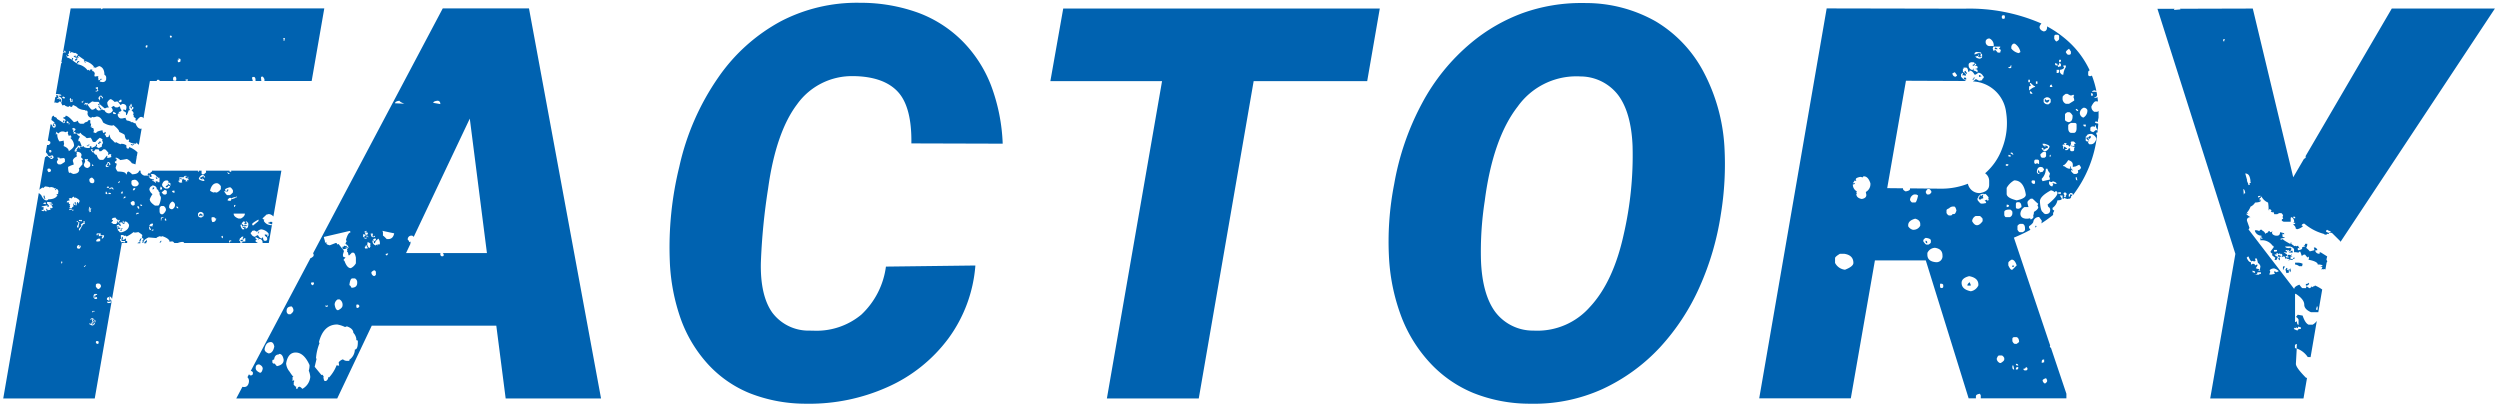 <svg xmlns="http://www.w3.org/2000/svg" width="455.798" height="74.109" viewBox="0 0 455.798 74.109"><path id="前面オブジェクトで型抜き" d="M279.345 73.61c-.245 0-.494 0-.739-.007a27.743 27.743 0 01-9.985-1.953 22.4 22.4 0 01-7.788-5.371 26.036 26.036 0 01-5.238-8.276 35.929 35.929 0 01-2.332-10.669 54.4 54.4 0 01.928-13.794 48.7 48.7 0 015.029-14.624 36.987 36.987 0 019.033-11.133 31.747 31.747 0 019.435-5.426A31.631 31.631 0 01288.406.549c.246 0 .5 0 .746.008a25.817 25.817 0 0112.72 3.344 23.441 23.441 0 018.716 9.2 33.215 33.215 0 013.809 13.672 56.311 56.311 0 01-.66 12.329 51 51 0 01-3.857 13.183 40.483 40.483 0 01-7.251 11.06 33.514 33.514 0 01-10.473 7.592 30.123 30.123 0 01-12.811 2.673zm8.071-59.694a13.13 13.13 0 00-10.714 5.513c-3.013 3.871-5.034 9.662-6.006 17.212a60.3 60.3 0 00-.684 10.889c.162 4.115 1.049 7.273 2.637 9.387a8.61 8.61 0 006.934 3.357c.238.012.478.018.712.018a12.739 12.739 0 009.542-4.29c2.852-3.03 4.938-7.5 6.2-13.281a64.089 64.089 0 001.612-16.089c-.162-4.05-1.041-7.171-2.612-9.277a8.7 8.7 0 00-6.861-3.418 12.942 12.942 0 00-.757-.021zM147.351 73.61c-.239 0-.482 0-.72-.007a27.821 27.821 0 01-9.949-1.916 21.128 21.128 0 01-7.581-5.261 24.567 24.567 0 01-4.944-8.167 35.643 35.643 0 01-2.038-10.632 61.547 61.547 0 011.733-17.236 45.781 45.781 0 017.08-16.236 32.667 32.667 0 0111.572-10.351 30.048 30.048 0 0113.935-3.3c.215 0 .43 0 .641.006a30.761 30.761 0 0110.406 1.844 22.388 22.388 0 017.977 5.14 23.522 23.522 0 015.218 8.069 33.607 33.607 0 012.13 10.632l-16.65-.049c.065-4.309-.724-7.431-2.344-9.278s-4.217-2.848-7.716-2.978c-.18-.006-.361-.009-.538-.009a12.272 12.272 0 00-10.234 5.129c-2.575 3.4-4.356 8.58-5.292 15.387a113.4 113.4 0 00-1.318 13.526c-.081 3.985.625 7.045 2.1 9.094a8.245 8.245 0 006.787 3.259c.234.008.465.012.689.012a12.781 12.781 0 008.735-2.917 14.6 14.6 0 004.493-8.765l16.308-.2a25.744 25.744 0 01-4.907 13.281 27.876 27.876 0 01-11.23 8.935 34.768 34.768 0 01-14.343 2.987zm212.9-.982h-1.33l-7.812-25.147h-9.277l-4.395 25.147h-16.7l12.3-71.094 25.1.049a32.786 32.786 0 0114.055 2.706 1.547 1.547 0 00-.344.593c0 .393.242.668.739.839.4 0 .622-.255.638-.738a.955.955 0 00-.016-.178 19.734 19.734 0 013.507 2.411 16.6 16.6 0 014.269 5.6c-.184.105-.27.21-.27.331v.454c0 .187.116.285.337.285h.151l.187-.117a17.418 17.418 0 01.814 2.785.964.964 0 01-.363-.1c-.31.109-.437.192-.437.285h.837c.039.2.074.4.1.58a.474.474 0 01-.5.412v.1h.353l.207-.146c.042.293.076.578.1.848a.621.621 0 00-.126-.064h-.336c-.233.1-.468.4-.739.94a1.033 1.033 0 00.537.975h.537a.72.72 0 00.23-.176c.01.425.009.853 0 1.271-.042.17-.085.366-.126.584v.176a1.559 1.559 0 01-.386-.141l-.151.3a1.166 1.166 0 01.454.151l.084-.138v.087c.025.034.049.067.071.1-.038.539-.088 1.07-.149 1.58h-.208a.726.726 0 00.144.5 22.052 22.052 0 01-4.231 10.682l-.2.25v-.16a.24.24 0 00-.2-.252h-.285v.054c-.165.113-.252.21-.252.283v.3h.235v-.386h.3c0 .141.038.231.115.267l-.014.018h-.2v.245l-.2.242h-.182a.279.279 0 00-.192.067.88.88 0 00-.161-.015h-.085v-.051a1.168 1.168 0 01-.454-.151.134.134 0 01-.151.151h-.133v-.588h-.5l.353.588c0 .2-.266.3-.79.3a2.11 2.11 0 01-.89 1.377v.151a.263.263 0 00.3.286l-.041.211a.721.721 0 00-.161.478.8.8 0 00.014.154 26.078 26.078 0 01-2.163 1.555 1.44 1.44 0 00.083-.517l-.486-.655a1.022 1.022 0 00-1.042.789c0 .244-.273.552-.789.89v.3l.254.357c-.952.513-1.967.993-3.017 1.43l6.614 19.667a.239.239 0 00-.054.144.254.254 0 00.193.267l2.819 8.382v.831h-15.615a.671.671 0 00.006-.091v-.437l-.151-.3c-.49.068-.739.22-.739.454v.286a.67.67 0 00.006.091zm12.793-3.67a1.226 1.226 0 00-.638.336.706.706 0 00.437.638c.249-.17.386-.326.386-.437v-.2zm-3.7-2.033h0c0 .2-.147.3-.436.3a.317.317 0 00.077.23.282.282 0 00.208.073h.151a.268.268 0 00.3-.3c0-.167-.1-.268-.3-.3zm-1.528 0c-.154 0-.252.1-.285.3v.151h.151c.187 0 .285-.1.285-.3v-.151zm-.924-.285v.285c0 .3.116.454.337.454l-.151-.739zm.639-.3c0 .2.1.3.285.3h.151a.3.3 0 00-.285-.3zm-3.057-1.528c-.162 0-.3.186-.437.6a.93.93 0 00.589.773h.151c.417-.251.638-.471.638-.638v-.285c-.165-.3-.333-.454-.487-.454zm8.078.739c-.167 0-.268.1-.3.3v.336a1.412 1.412 0 01.437-.134v-.5zm-5.323-4.082a.32.32 0 00-.337.3v.437c.143.318.312.487.488.487h.3l.437-.336c0-.481-.151-.789-.437-.89zm-8.214-11.12h0c-.927.237-1.378.638-1.378 1.227 0 .792.549 1.292 1.679 1.528a1.844 1.844 0 001.378-1.075v-.151c0-.812-.565-1.326-1.679-1.529zm-5.308 1.379v.487c0 .206.091.3.286.3a.268.268 0 00.3-.3v-.185c0-.167-.1-.269-.3-.3zm13.034-4.384h0c-.384.224-.588.427-.588.588v.454c.25.516.453.789.588.789h.151l.79-.789c-.2-.622-.468-.973-.79-1.041zm-31.285-1.074c-.591.355-.89.62-.89.79v.873a2.3 2.3 0 001.814 1.243c1.028-.4 1.528-.811 1.528-1.243 0-.936-.559-1.5-1.662-1.663zm17.317-1.091a1.578 1.578 0 00-1.377.941v.3c0 .826.5 1.277 1.528 1.378a1.094 1.094 0 001.226-1.243c0-.781-.463-1.244-1.377-1.377zm-1.679-1.814c-.286.169-.437.337-.437.487v.151c.267.4.453.588.588.588h.353c.285-.151.437-.3.437-.436v-.3c0-.252-.325-.42-.94-.487zm17.182-2.553c-.3.149-.453.3-.453.437v.638c.166.3.318.454.453.454h.488c.29-.16.437-.313.437-.454v-.2c0-.5-.139-.774-.436-.873h-.488zm-19.1-.941c-.859.237-1.277.627-1.277 1.194v.185a1.42 1.42 0 00.823.638 1.385 1.385 0 001.377-.739v-.285c.004-.494-.307-.832-.92-.994zm11.018-.487h0a1.136 1.136 0 00-.638.94c.274.5.565.74.89.74s.675-.256 1.024-.74v-.454c-.251-.318-.437-.487-.537-.487zm9.927.405h0l.117.232c.323-.135.487-.288.487-.454v-.134a.277.277 0 00-.034-.139 1.587 1.587 0 00.135-.66c.539-.322.789-.6.789-.882l-.15-.3.15-.285a6.992 6.992 0 01-.662-.59l-.006-.005-.374-.346h-.336c-.384.268-.588.489-.588.639v.151a5.342 5.342 0 00.194.744c-.033 0-.068-.005-.11-.005h-.639a1.529 1.529 0 00-.739 1.192c0 .546.333.857.991.923h.2a1.772 1.772 0 00.571-.082zm-3.78-1.58c-.531 0-.824.123-.923.386v.638c.107.25.19.353.286.353h.738a.741.741 0 00.453-.739v-.252c-.16-.256-.312-.386-.453-.386zm-10.279-.555h0a1.01 1.01 0 00-.711.327c-.313.12-.465.238-.465.362v.5c.177.3.327.436.487.436h.3c.123 0 .23-.085.319-.252h.268c.166 0 .3-.2.437-.638-.1-.483-.251-.739-.437-.739h-.2zm17.871-2.956c-1.357.729-2.016 1.394-2.016 2.032.077 1.2.265 1.854.559 1.952a.629.629 0 00.466.349c.557 0 .84-.243.84-.722v-.2c-.1-.234-.2-.353-.3-.353h-.05v-.152l-.134-.284c1.2-.987 1.813-1.7 1.813-2.117a.324.324 0 00-.3-.353l-.285.2c0-.133-.2-.251-.588-.353zm-6.114 2.167c-.154 0-.252.1-.285.3v.587c0 .2.1.3.285.3h.3l.436-.3c0-.5-.143-.791-.436-.889zm-1.966.454v.436h.151l.3-.151c0-.162-.093-.25-.3-.284zm-5.307-1.226v.386c.322.423.537.638.638.638h.387l.537-.1v-.1c-.082-.216-.183-.335-.285-.335h-.05l.537-.2v.2c.168 0 .252-.068.252-.2v-.112l-.1-.185h.005a.087.087 0 00.1-.1c-.307-.4-.545-.639-.637-.639l-.253.1v-.1a.992.992 0 00-1.041.639v.1c.2 0 .3-.154.3-.454h.252l.184.1v-.2h.2v.1l-.1.2c.067 0 .1.052.1.152v.2h-.008c-.262 0-.379.057-.379.184h-.353a.3.3 0 00-.07-.214.293.293 0 00-.212-.065zm-11.572-.639a1.1 1.1 0 00-.739 1.025c.158.285.3.436.4.436h.538c.164 0 .33-.394.536-1.276l-.335-.185zm18.257-2.569a3.531 3.531 0 00-1.378 1.377v1.075c0 .5.6.889 1.832 1.192 1.118-.237 1.662-.578 1.662-1.041-.252-1.727-.964-2.6-2.116-2.6zm-28.788 2.469h0c0 .488.342.808.99.924.549-.083.84-.339.84-.739l-.1-.538a1.612 1.612 0 00.841-1.377v-.2c-.271-.847-.672-1.276-1.192-1.276-.1 0-.169.068-.2.2a3.531 3.531 0 00-.437-.1c-.549.1-.839.251-.839.437v.1l.1.2h-.1l-.185-.1-.353.537h.1l.252-.085v.085c0 .136-.115.2-.353.2a1.415 1.415 0 00.74 1.276l-.1.2.1.252zm37.891.285v.3h.3v-.3h-.077c.143-.006.212-.066.212-.185v-.1c0-.139-.075-.219-.235-.252h-.1c-.134 0-.2.085-.2.252.1.182.2.278.292.285zm-24.841-1.175c-.131.033-.267.214-.4.537.1.3.2.454.3.454h.336c.267-.166.4-.319.4-.454v-.1c-.172-.294-.3-.436-.4-.436zm23.766.588v.285h.488v-.285zm-16.474-1.551h0a2.156 2.156 0 002.2 1.7c1.13-.2 1.679-.7 1.679-1.529v-.637a1.7 1.7 0 00-.742-1.441 10.869 10.869 0 003.1-4.514 12.659 12.659 0 00.733-6.584 6.405 6.405 0 00-6.064-5.654 2.48 2.48 0 00.5-.4h.1l.537.286.537-.1c.069-.256.171-.386.3-.386v-.354h-.1a1.1 1.1 0 00-.841-.637l-.537.353h-.2c-.245-.491-.556-.74-.923-.74v.2h-.252a.942.942 0 00-.167-.651.3.3 0 00-.219-.087h-.453l.1.184h-.2v.554c.357.277.553.468.553.538v.185a1.013 1.013 0 01-.453-.084l-.185.084a1.1 1.1 0 01.084-.337v-.2c-.225.138-.336.253-.336.353v.386a3.585 3.585 0 00.937.779l-10.982-.047-3.418 19.58 2.882.029v.133c.031.158.182.293.487.436.546-.1.79-.237.79-.436v-.121l5.607.056a13.181 13.181 0 004.942-.9zm14.795-.464v.487c.159.285.327.437.487.437h.151a1.208 1.208 0 01.151-.437.134.134 0 01-.151-.151 1.164 1.164 0 01.454.151h.285c0-.2-.228-.351-.739-.487a.134.134 0 01-.151.151h-.134zm-2.755-.151h-.2a.222.222 0 00-.235.2v.151c.119.186.235.285.336.285h.1c.132 0 .2-.064.2-.185v-.251c.004-.106-.063-.174-.197-.207zm2.167-2.117a2.59 2.59 0 01-.74 1.814v.151l.151.3 1.328-.3a1.139 1.139 0 00-.151-.588 1.283 1.283 0 00.151-.589 1.555 1.555 0 01-.437-.789zm5.458 1.528v.151c0 .29.1.437.3.437l-.151-.589zm-.84-1.327h0v.252c.273.324.454.488.538.488h.4c.226-.1.336-.2.336-.3a1.111 1.111 0 00-.052-.371.664.664 0 00.556-.419v-.151l-.3-.436a6.13 6.13 0 00-.626.3h-.012l-.538.1v-.4c0-.422-.283-.7-.84-.84-.372.616-.7.941-.941.941a.178.178 0 00.048.128.354.354 0 00.254.073 1.587 1.587 0 00.84.436l.235-.1a.106.106 0 00-.025-.075.1.1 0 00-.075-.025v-.235h.1c.1.424.237.638.4.638v.1h-.1l-.2-.1zm-5.509-.537c-.49 0-.739.328-.739.975.1.2.2.3.3.3.128 0 .184-.062.184-.2h-.285v-.437h.1a.157.157 0 01.1.033v.1h.061a.734.734 0 01.022.2h.011a1.113 1.113 0 00.48-.079l.062.029.286-.437c-.148-.3-.3-.454-.437-.454h-.086zm-6.4-.5v.3h.252a.179.179 0 00.2-.2v-.1zm5.761-.236h0c0 .12.052.184.15.184h.152v-.488c0-.167-.1-.268-.3-.3h-.286c-.167 0-.268.1-.3.3v.152c0 .22.1.336.3.336l.285-.184zm1.041-2.014l-.5.436c0 .361.1.57.3.638h.437c.2-.1.3-.215.3-.336v-.5a.232.232 0 00-.2-.235zm1.377.537c-.1 0-.169.068-.2.2v.134h.2v-.336zm-7.643 0c0 .064-.03.1-.083.1a.263.263 0 00.057.19.171.171 0 00.126.045h.252v-.235a.828.828 0 01-.346-.11zm.353-.4h0v.2a.666.666 0 01.387.2h.1c-.107-.286-.19-.4-.286-.4zm10.582-.773h.252v.223c0 .2.1.3.285.3h.151a.268.268 0 00.3-.3v-.286a.168.168 0 00.085-.15v-.1l-.177.033a.447.447 0 00-.21-.084h-.182a1.787 1.787 0 00-.07-.153.775.775 0 01.3.1.746.746 0 00.336-.1l-.1-.234v-.1a.09.09 0 01.1.1l.2-.1c-.166-.263-.317-.4-.437-.4h-.3l-.2.1a.1.1 0 00.025.075.1.1 0 00.075.025c-.066.484-.182.739-.336.739a.225.225 0 00-.066-.162.837.837 0 00-.572-.14l.134-.235v-.1h-.437v.1l.1.235h-.1l-.2-.133a.124.124 0 01-.135.133l.236.3h-.1v.437h.1a.984.984 0 01.1-.437c.317.127.5.279.537.437h-.336v.2h.336c.2-.1.3-.215.3-.336zm-4.77-.1l-.2.1c.245.322.43.537.537.537h.2a1.4 1.4 0 00.739-.84c0-.2-.29-.361-.94-.537h-.336v.1c.123.2.227.334.335.335v.1h.2v-.1h-.2v-.1c.43 0 .638.1.638.3v.1a1.487 1.487 0 00-.789.437.6.6 0 00-.087-.4.131.131 0 00-.091-.046zm7.861-1.931v.554c0 .154.192.235.554.235l-.151.2.252.3h.285c.455 0 .788-.317.991-.941 0-.329-.251-.628-.789-.941h-.3a.865.865 0 00-.436.1h-.1v.073a.659.659 0 00-.177.263h-.108v.174zm-2.7-2.6c-.319.167-.488.318-.488.437v.5c0 .488.169.79.488.874h.6c.29-.069.437-.363.437-.874v-.638c0-.167-.1-.269-.3-.3h-.739zm3.847.639c-.2.1-.3.2-.3.3v.437c0 .1.181.2.537.3l.5-.411a.341.341 0 00.255.108v-.151a1.254 1.254 0 01-.3-.789h-.151v.317a.366.366 0 00-.2-.114zm-1.579-.337c0 .223.1.336.3.336h.151v-.336zm-2.905-2.267c-.307.179-.437.31-.437.436v.941c0 .161.181.3.588.437.524 0 .79-.345.79-1.025v-.2c-.268-.4-.47-.588-.638-.588zm2.905-.789h0a1.136 1.136 0 00-.638.94.885.885 0 00.638.84 1.436 1.436 0 00.74-1.193v-.184a.7.7 0 00-.739-.421zm-1.376.2v.1c.1.189.221.285.352.285h.084v-.1c-.116-.184-.236-.285-.336-.285zm-5.409-2.116c-.322.178-.454.29-.454.386v.453a.8.8 0 00.789.437h.1c.286-.215.4-.341.4-.437v-.453a.712.712 0 00-.739-.386zm3.594-.639c-.378.237-.587.445-.587.588v.184a.987.987 0 00.587 1.041h.589l.941-.588a1.335 1.335 0 00-.151-.638l.151-.3a.134.134 0 01-.151-.151l-.3.151h-.285l-.5-.285zm4.569-.1h0l.1.487c.165 0 .252-.065.252-.185v-.1c0-.136-.082-.2-.252-.2zm-11.12-.354v.151a.268.268 0 00.3.3h.184c-.144-.31-.312-.467-.483-.467zm0-1.528a1.165 1.165 0 00.151.454c0 .1-.1.151-.3.151v.772c.529-.442.867-.638 1.092-.638v-.134c-.138 0-.411-.209-.789-.6zm3.981.3a.319.319 0 00-.336.3v.134h.487a1.034 1.034 0 01-.151-.437zm-2.889-.587v.436h.286v-.436zm-1.377-.3v.454h.285v-.454zm-13.4-1.376h0l-.436.2a.632.632 0 00.538.638c.194-.1.3-.2.3-.285l-.4-.554zm19.786-1.227h0v.151l.151.285a1.153 1.153 0 01-.788.353v.436c.166.3.336.454.5.454h.133a2.817 2.817 0 01.454-1.377v-.3zm-1.226.789h0v.588h.151a.268.268 0 00.3-.3v-.285zm-15.15-.2h.1v.1l-.1.251a.96.96 0 01.638.286h.1v-.286c0-.167-.119-.251-.353-.251v-.1h.006c.227 0 .346-.063.346-.183v-.1c0-.167-.153-.252-.454-.252v-.1h.2v-.1c0-.119-.072-.185-.2-.185h-.1a.088.088 0 00.02.062.109.109 0 00.081.021c-.108.215-.191.3-.285.3h-.151v-.2c.237 0 .336-.1.336-.336l-.184-.1h-.252a.625.625 0 00-.638.336v.2a.86.86 0 00.537.84h.353v-.2zm6.785-.638h0c0 .234-.146.353-.436.353a.194.194 0 00.045.14.186.186 0 00.138.045h.1c.177 0 .252-.055.252-.185v-.369zm8.079-.386v.134c0 .206.091.3.285.3h.151l.151.3a1.077 1.077 0 01.488-.151v-.3c0-.16-.107-.25-.337-.285 0 .289-.1.436-.3.436v-.3a1.207 1.207 0 01-.441-.153zm.739-.6v.454c.221 0 .337-.105.337-.3v-.151zm-15.217-.671v.084c0 .166.249.3.739.4.293-.1.436-.2.436-.3v-.436c0-.108-.057-.17-.184-.2V9.57l-.739-.1h-.151c-.215.108-.3.191-.3.286v.2a5.542 5.542 0 01.84-.3l.2.1h.151a.608.608 0 01-.151.3.125.125 0 00.036.092.306.306 0 00.216.059v.084c-.169 0-.252.068-.252.2-.1 0-.167-.066-.2-.2l-.2.1v-.185h.1v-.252h-.1v.252h-.084l-.252.084a.081.081 0 00-.021-.057.108.108 0 00-.087-.028zm17.031-1.345c-.385.257-.589.478-.589.639.177.318.307.454.436.454h.152c.229 0 .336-.1.336-.3v-.285l-.336-.5zm-10.145-.923h0a.758.758 0 00-.387.74v.151a2.36 2.36 0 001.277.822h.1l.285-.185a2.352 2.352 0 00-1.024-1.528zm-3.494 1.176h.252l.386.454h.454a.812.812 0 01.1-.353.283.283 0 00-.089-.226.4.4 0 00-.264-.076l.252-.337v-.1h-1.276a1.171 1.171 0 01-.1.354c.109.346.192.487.285.487v-.2zm-.924-2.117a.641.641 0 00-.637.454v.084a.731.731 0 00.823.841h.638a1.34 1.34 0 00-.826-1.403zm12.144-.689c-.154 0-.253.1-.285.3v.437c.18.341.311.487.437.487.314-.175.454-.325.454-.487v-.437c0-.167-.1-.268-.3-.3zm-9.59-3.543a.24.24 0 00-.252.2v.2c0 .154.087.235.252.235h.1c.132 0 .2-.081.2-.235v-.2a.179.179 0 00-.2-.2zM109.577 72.652H92.194l-1.709-13.281H67.78l-6.3 13.281H43.071l1.128-2.131a1.429 1.429 0 00.33.036c.465 0 .755-.312.859-.926v-.261a.9.9 0 00-.276-.6l.29-.547c.089.141.167.215.227.215h.2c.187-.08.278-.171.278-.277v-.265c-.105-.158-.2-.238-.278-.238h-.125l10.917-20.616h.093c.3-.187.463-.338.463-.424v-.265a1.028 1.028 0 00-.1-.168L80.721 1.533h15.723l13.135 71.094zm-54.992-2.139c.131 0 .318.133.542.383a2.761 2.761 0 001.442-2.168 3.683 3.683 0 00-.274-1.148 3.262 3.262 0 00.139-1.019c-.674-1.518-1.524-2.288-2.526-2.288-.947 0-1.535.681-1.745 2.024a2.952 2.952 0 00.158.661 2.566 2.566 0 00.365.659l.008.066.028-.021c.023.029.047.056.07.083l.007.008v.009a8.027 8.027 0 00.7.967h-.158v.74h.158v-.2h.119v.357l-.119.185h.119l-.119.2c.192.342.364.5.542.5l-.079.2a.184.184 0 00.159.185h.119c-.001-.196.118-.326.342-.408zm4.378-1.785c.053.491.147.74.277.74h.185a.836.836 0 00.437-.74c.069 0 .105.042.105.119a6.872 6.872 0 001.4-2.248l.463.078-.079-.621a1.547 1.547 0 01.78-.542 1.057 1.057 0 00.661.277h.5v-.2a2.32 2.32 0 001.005-1.865c.361 0 .543-.455.543-1.349v-.158c0-.132-.094-.2-.278-.2v-.264a2 2 0 00-.543-1.085c0-.5-.391-.889-1.164-1.165a1.93 1.93 0 00-.277.094l-.066.025a5.323 5.323 0 00-1.428-.462c-1.671 0-2.792 1.081-3.333 3.214l.106.185a9.2 9.2 0 00-.648 2.791c.074 0 .105.023.105.078l-.344 1.442 1.243 1.508a.071.071 0 00.08-.079c.12.026.238.173.344.424zm-11.76-2.286c-.386 0-.581.209-.581.622v.08c0 .31.255.577.78.819.233 0 .393-.235.5-.741-.001-.352-.237-.619-.702-.805zm3.706-1.894a.07.07 0 00-.079.079h0c-.494 0-.774.3-.859.929-.211.005-.318.085-.318.237v.265c.078.158.158.238.238.238h.212a2.917 2.917 0 00.385.46c.828-.16 1.23-.54 1.23-1.164-.123-.717-.399-1.069-.812-1.069zm-1.587-2.169c-.574 0-.939.427-1.084 1.27 0 .34.238.6.727.78.523 0 .875-.418 1.045-1.243-.091-.56-.326-.832-.691-.832zm3.835-6.506c-.6 0-.9.271-.9.806a.616.616 0 00.357.622h.343c.37-.275.543-.51.543-.741a1 1 0 00-.346-.712zm8.411-1.283a1.118 1.118 0 00-.555.926c.105.693.314 1.045.622 1.045.536-.249.82-.556.82-.886a1.112 1.112 0 00-.542-1.085zm3.558.926a.141.141 0 00-.158.159v.264a.187.187 0 00.158.2h.12c.17-.1.264-.2.264-.264v-.12c-.091-.155-.182-.238-.264-.238zm-5.805.159v.078c0 .106.053.16.185.185h.079c.111 0 .174-.059.2-.185v-.078a.653.653 0 00-.278.078zm4.919-4.92c-.268 0-.451.418-.543 1.243.119.013.252.174.384.463.693 0 1.044-.3 1.044-.9v-.079a.779.779 0 00-.423-.727zm-7.327.727c-.131 0-.2.054-.2.159v.119c.107.16.2.238.278.238.1 0 .181-.107.264-.356 0-.1-.05-.159-.145-.159zm11.2-2.169c-.263.158-.4.278-.4.357a.686.686 0 00.463.661h.08c.186-.107.277-.2.277-.278v-.483c-.08-.187-.171-.278-.277-.278zm-6.361-4.8h0l.965 1.242-.186.622v.265c0 .161.151.252.463.278a1.621 1.621 0 01-.221.279l-.123.144a.178.178 0 00.146.2c.321.907.7 1.348 1.164 1.348a2.127 2.127 0 00.926-.886V46.97c-.12-.6-.276-.9-.464-.9h-.265l-.463.464h-.158c-.053-.436-.144-.648-.278-.648a.6.6 0 01.08-.238l-.08-.2c.139-.181.227-.265.278-.265 0-.282-.177-.511-.543-.7a.829.829 0 01.2-.463.687.687 0 00-.119-.277c.246-.883.525-1.35.806-1.35v-.078c0-.13-.064-.2-.185-.2L59.04 43.2a5.819 5.819 0 00.2.741v.278h.344l-.079.145c0 .157.209.278.622.357l1.085-.423h.158a.763.763 0 00.119.264.837.837 0 00.264-.079zm13.107-.124h0l-.828 1.747h6.293a.233.233 0 00-.042.161v.158c.065.171.159.265.265.265h.158a.176.176 0 00.185-.158v-.185a.718.718 0 00-.172-.24h8.059l-3.125-24.512-10.22 21.556a1.792 1.792 0 00-.269-.216h-.079a.657.657 0 00-.741.741.71.71 0 01.277.423h.08l.185-.079a.935.935 0 01-.078.278v.066l.052-.005zm-4.073 1.791h0l-.464.119v.079c0 .106.052.158.185.185.082 0 .176-.129.278-.383zm-4.114-1.428c0 .171-.066.265-.185.265a1.229 1.229 0 01.066.277h.476v-.079a.176.176 0 00-.2-.2c0-.053.04-.08.119-.08a.186.186 0 00-.047-.134.2.2 0 00-.151-.051zm.357-.622l-.079.463c.144.407.291.622.423.622l.2-.357-.119-.185.119-.159c0-.126-.167-.244-.543-.383zm1.586.464l.266.158v-.079l-.08-.159a.646.646 0 01.278.079c.108 0 .172-.069.184-.2v-.145a1.528 1.528 0 00-.264-.741c-.412.3-.622.58-.622.82h-.2a.593.593 0 00-.066-.278l.423-.277v-.265h-.277c-.173.106-.265.2-.265.265h.184v.078h-.263a.817.817 0 00.62.9zm1.085-2.513h0a.512.512 0 01.119.343v.543c.068 0 .313.221.689.622h.278c.586 0 .95-.352 1.084-1.045l-2.169-.463zm-3.293 1.229a.191.191 0 00.146.2h.278v-.2h-.079l-.2.119a.152.152 0 00-.029-.1.05.05 0 00-.037-.015zm.345-.344c0 .105.067.172.2.2h.079v.067h.185v-.067h-.185v-.2zm-.543-.278v.543h.2c0-.175.238-.363.688-.543v-.066l-.146-.277c-.079 0-.119.027-.119.078a.651.651 0 00-.278-.078v-.08h.278v-.184l-.344.066c0 .28.058.453.184.542v.12l-.463-.12zm1.428-.145c0 .049-.011.079-.066.079a.172.172 0 00.145.185l-.079.158c.1.175.194.265.278.265h.264a.178.178 0 00.2-.146v-.119l-.383.2a.085.085 0 00-.02-.059.08.08 0 00-.059-.02l.079-.463v-.079l-.159.079zm12.1-24.176h0c-.491.064-.74.193-.74.383l1.282.225a.65.65 0 00-.152-.473.53.53 0 00-.39-.136zm-6.9 0c-.536.065-.807.221-.807.463l1.693.079c-.584-.231-.89-.419-.89-.566zm145.718 54.284h-16.748l10.059-57.862h-20.362l2.344-13.232h57.715l-2.295 13.232h-20.7l-10.01 57.862zm201.4 0h-16.992l4.59-26.367-14.209-44.678 3.11-.009a1.272 1.272 0 00-.095.217l1.193-.1-.089-.119 13.264-.037 7.373 30.761 1.958-3.351c.213-.1.321-.2.321-.3v-.1l-.047-.073 15.738-26.94h18.8l-28.14 42.524a1.335 1.335 0 01-.1-.158l-1.478-1.462h-.537c0-.067.1-.1.3-.1v-.2a1.34 1.34 0 01-.6-.252c-.121 0-.2.087-.236.252 0 .1.181.2.538.3v.184h-.3c-.087 0-.135.054-.135.151-.268 0-.437-.051-.5-.151a9.071 9.071 0 01-3.543-1.864h-.186c-.2.1-.3.2-.3.3v.084h.2v.1a2.172 2.172 0 01-1.093.537.063.063 0 00-.018-.044.244.244 0 00-.167-.04.922.922 0 00-.453-.739v-.1h.005c.231 0 .348-.084.348-.251h-.353l.152-.2v-.085a.956.956 0 00-.437-.739c-.132 0-.2.064-.2.185v.638h-1.276c-.228-.082-.353-.184-.353-.286 0-.133.085-.218.252-.252a.655.655 0 00-.1-.285 1.159 1.159 0 01.1-.353c-.178-.284-.29-.386-.336-.386h-.4l-.337.185h-.554a1.136 1.136 0 00-.184-.436c-.068 0-.1.05-.1.151a.621.621 0 00-.352-.151l.15-.2c-.135-.186-.251-.285-.336-.285h-.1v.2h-.1a7.4 7.4 0 00-.1-1.395 2.318 2.318 0 01-1.175-1.075h-.1a.224.224 0 01-.252.253v.487h.151v-.2h.1v.1c0 .26-.357.4-1.092.436a1.809 1.809 0 01-.823.74 3.681 3.681 0 01-.655 1.092v.1h.2v.1h-.386a3.405 3.405 0 00.839.638h-.008a.609.609 0 00-.647.385v.251l.454 1.277a.517.517 0 01-.151.285.239.239 0 01-.039 0l1.95 2.542-.074.031h.078v-.024l6.4 8.338c0-.3.3-.547.941-.789.284.394.481.638.588.638h.638v-.3h.151l.438.3a.268.268 0 00.3-.3.132.132 0 01.15.151l.364-.207.024.022c.058 0 .117-.046.176-.137l.025-.014a6.922 6.922 0 011.307.732l-.71 4.139h-1.335c-.826-.371-1.227-.821-1.227-1.378 0-.645-.514-1.306-1.528-1.965h-.151v5.156l.353-.151a.852.852 0 00.13.578.209.209 0 00.156.061v-.954c-.174-.313-.324-.453-.487-.453l.336-.437c.5.093.82.151.89.151.313.94.67 1.484 1.092 1.663h.739a2.359 2.359 0 00.756-.682l-1.133 6.6a12.249 12.249 0 00-.513-.009 3.98 3.98 0 00-2.012-1.563l-.154 2.789c0 .464.592 1.28 1.864 2.57l.171-.032-.643 3.75zm-1.19-9.934c-.234.034-.353.135-.353.3v.436c.12.043.218.081.305.117zm-.2-3.291a3.152 3.152 0 00-.244.331l.013.009-.133.2a3.119 3.119 0 00.7.3c0-.2.2-.3.6-.3v-.285a1.156 1.156 0 01-.454-.152l-.151.3c-.087 0-.134-.054-.134-.15l-.353.15-.08-.062zm3.83-3.544a1.36 1.36 0 01-.134.454v.134h.285v-.588zm-7.861-6.937a1.05 1.05 0 00-.746.325.5.5 0 01.108.364 1.211 1.211 0 00-.151.436h.285l.739-.134-.151-.3v-.15h.151l.3.15a1.882 1.882 0 01.411-.184 1.9 1.9 0 00-.947-.533zm-2.956.689c0 .294-.193.436-.589.436h.924v-.134h.3v-.3zm-.891-.285v.285a1.165 1.165 0 01.454.151v-.3a1.342 1.342 0 01-.455-.163zm.74-1.092h.151v.151l-.3.487a1.415 1.415 0 00.638.151l-.184.3h.184a.254.254 0 00.217-.1h-.167a2.378 2.378 0 00.151-.74c-.16-.351-.312-.537-.437-.537-.13-.52-.2-.805-.2-.84h-.353v.1a.748.748 0 01.1.336.727.727 0 01-.286.1.809.809 0 00-.353-.1v.1c-.2 0-.4-.283-.638-.889h-.1l-.236.208c.235.56.493.832.79.832v.437l.285-.151h.151c.2.033.3.135.3.3l.286-.151zm6.684-8.751h0v.1c0 .121.087.185.252.185h.1v-.085a.178.178 0 00-.2-.2zm-6-3.846a.979.979 0 01-.437.1v.253c.021 0 .185-.057.437-.152zm-3.108-1.176h0l.1 1.076c0-.22.088-.337.252-.337-.067-.49-.185-.739-.353-.739zm.353-2.855h0l.344 1.237-.058.039a.812.812 0 01.1.353h.067l.135.487c.168 0 .253-.068.253-.2l-.1-.185h.285a.112.112 0 00-.026-.078.077.077 0 00-.057-.022 2.512 2.512 0 00-.236-1.22.767.767 0 00-.7-.409zM405.51 7.123c-.121 0-.185.07-.185.2 0 .158.061.235.185.235a.812.812 0 01.1-.336v-.1zM17.29 72.652H.59l6.485-37.471.436.38c.283.658.611.978 1.005.978.176-.054.265-.121.265-.2h.006c.9 0 1.474-.262 1.7-.778h-.186c0-.125.113-.185.345-.185a.085.085 0 00-.02-.06.079.079 0 00-.059-.02.634.634 0 01.079-.277c0-.307-.094-.49-.278-.543h-.146v-.206h-.119v.184h.119v.2h-.119c0-.28-.235-.462-.7-.543h-.185l-.159.08c0-.08-.268-.145-.82-.2-.175.107-.264.2-.264.278l-.2-.079a3.009 3.009 0 00-.6.41l1.024-5.917c.225-.127.344-.243.344-.336.38.352.573.5.648.5a.431.431 0 01.119-.317c.079 0 .133.053.158.158v.079h-.006c-.18 0-.271.053-.271.157v.067h.277l.3-.225c-.025-.28-.1-.423-.225-.423h-.158c-.137 0-.2.057-.2.185l-.383-.12a2.1 2.1 0 00-.448-.657l.227-1.313h.3c.182-.145.3-.259.3-.344v-.158c0-.123-.157-.22-.467-.289l.521-3.009a.458.458 0 00.3.123l-.079.145a.163.163 0 00.04.118.163.163 0 00.119.04.177.177 0 00.145.2h.2c.079 0 .133-.067.158-.2a.139.139 0 01-.158-.158h-.079a.937.937 0 00-.265.158c.039-.432.159-.661.344-.661 0-.069-.166-.219-.594-.533l.1-.562a1.1 1.1 0 00.218-.214c.13 0 .2.078.2.224.333.053.5.174.5.357.783.464 1.164.728 1.164.806a.547.547 0 01.3-.079l-.066-.146v-.079c0-.135.084-.2.265-.2-.2-.265-.35-.383-.5-.383v-.2c.278 0 .423-.106.423-.3.321 0 .8.381 1.482 1.163h.066a1.372 1.372 0 00.7-.277.562.562 0 00.5.582h.5c.158-.079.238-.16.238-.238.432-.092.661-.238.661-.423h.344v.5a.141.141 0 00.159.159l-.079.5a.186.186 0 00.158.2v-.2h.106v.12l-.106.158h.265c.054 0 .107.169.158.5a.65.65 0 00-.079.3l.423.119h.079c0-.209.345-.369 1.085-.5h.078a.635.635 0 00.116.442.2.2 0 00.148.06h.079v-.2h.08c.105 0 .158.067.158.2-.078.158-.159.238-.239.238a.819.819 0 01.318.5h.265c.158 0 .239-.147.239-.437h.079c.136.536.271.808.423.86l.581.582a.548.548 0 00.265-.079 2.579 2.579 0 00.821.383v-.079a1.461 1.461 0 011 .278v.225c0 .237.094.357.278.357h.079c.094 0 .146-.1.146-.278a4.139 4.139 0 011.528.973l-.127.734h-.039v.158h.012l-.224 1.3a4.925 4.925 0 00-.647-.211 2.1 2.1 0 00-.926-.78 11.319 11.319 0 01-1.243.2c0-.085-.206-.234-.581-.423h-.225v.079l.079.146.146-.067v.185h-.08v.238c0 .055-.084.08-.265.08v.185c0 .079.113.157.345.238a4.237 4.237 0 01-.158.534v.009l-.064.2a1.776 1.776 0 00.383.688c1 0 1.508.169 1.508.5h.158c0-.328.119-.5.344-.5.4.264.582.424.582.5h0c.774 0 1.208-.216 1.326-.659h.256v.316a1.082 1.082 0 00.661.582h.7v-.079l-.119-.159c.131 0 .2-.093.2-.265l.3.159c0-.16.117-.29.356-.4a.528.528 0 00-.028-.157h8.387v.237c.081 0 .132-.053.159-.159v-.077h.521a.175.175 0 00-.019.077v.4a.183.183 0 00.158.185h.265l.4-.344a.849.849 0 00-.048-.316h4.307v.158a.638.638 0 01.277.079c0-.051.024-.079.066-.079a.192.192 0 00-.053-.158h9.179l-1.456 8.362a1.234 1.234 0 00-.885-.455.732.732 0 01-.344.079l-.741.7c0 .128.1.2.318.225l-.08.159v.119a1.535 1.535 0 001.23.741h.2a.155.155 0 00.031 0l-.567 3.257h-1.13v-.079a.679.679 0 00-.424-.661h-.277v.159h-.079v-.079l.079-.2a.756.756 0 01-.5-.224h-.079v.224c0 .132.093.2.277.2v.079h-.006c-.177 0-.271.05-.271.145v.079c0 .131.12.2.357.2v.08h-.159v.079h-2.8a.743.743 0 01.387-.2v-.078h.344v-.622c-.231.026-.344.117-.344.278h-.2l.2-.543h-.2c-.175.063-.265.152-.265.265h-.158l-.119.423v.12a.243.243 0 00.277-.265c.3.066.462.185.463.343l-.542-.079h-.079a.8.8 0 00.121.36H33.59c-.095-.136-.164-.2-.214-.2h-.2a2.667 2.667 0 00-.773.2h-.611c-.152-.186-.26-.281-.322-.281h-.344l-.2.079c0-.392-.444-.743-1.322-1.045l-.185.079a.9.9 0 01-.277-.079c-.406.144-.622.263-.622.344l-1.428-.119c-.65.292-.966.625-.966 1.019h-.184a.631.631 0 00.066-.281l-.079-.2h.2v-.343c-.157 0-.251-.116-.277-.345.055 0 .079-.027.079-.079v-.2c0-.052-.216-.219-.7-.542l-.463.078h-.265l-.158-.078a6.186 6.186 0 01-1.283.819c0-.051-.086-.116-.264-.2l-.159.119a.142.142 0 00-.042-.1.626.626 0 00-.421-.1c-.106 0-.159.067-.159.2l.08.146h-.08l.08.2v.159h-.2v.264a.7.7 0 01.2.4c.053 0 .079-.041.079-.12l.621.12v-.278h-.621a.56.56 0 00-.079-.265c.054 0 .079-.041.079-.119.105 0 .171.063.2.185.276-.04.423-.131.423-.265l.185.079a.519.519 0 01-.066.264.088.088 0 00.026.065.352.352 0 00.239.055v.357h-.977l-1.781 10.226a.765.765 0 00-.355-.466h-.119a2.475 2.475 0 00.265.767h.079l.084-.035-3.1 17.828zm.348-10.467c-.1 0-.158.067-.158.2v.08c.081.149.161.224.238.224h.08a.172.172 0 00.185-.145v-.159c0-.129-.064-.2-.185-.2zm-1.322-3.253v.119c0 .127.18.221.582.3.259-.116.4-.263.4-.423v-.079c-.21.1-.317.224-.317.357a.14.14 0 01-.158-.159v-.119h.158a.165.165 0 00-.04-.118.161.161 0 00-.119-.04h-.106c-.026.237-.106.357-.239.357v-.2zm.9-.582v.2l.079.158h-.009c-.042 0-.071.011-.071.065h.185v-.225c.004-.163-.053-.225-.181-.225zm-.4-.158c0 .057-.031.079-.106.079a1.477 1.477 0 01.185.5h.238l-.238-.5v-.101l.238.157h.079c-.137-.2-.24-.3-.317-.3h-.185c-.169.085-.239.15-.239.225v.079l.238-.158zm.158-1.507a.141.141 0 00-.158.159v.118c.08 0 .133-.067.158-.2l.158.08h.079v-.159zm2.592-1.746h0v.159a.141.141 0 00.159.158h.078c.285 0 .449-.078.5-.238v-.079l-.423.079h-.158l-.159-.079zm.159-.767h0c-.158.106-.226.185-.226.265v.238c.2 0 .3.066.3.185.111 0 .159-.058.159-.185v-.238c-.069-.203-.149-.292-.225-.292zm-2.091 0c-.277 0-.423.091-.423.265v.079h.344l.158-.079a.879.879 0 00-.071-.292zm-.344-.582h0c-.162.054-.238.214-.238.5v.079a.175.175 0 00.158.185v-.423l.185.079h.079v-.158h-.185v-.08h.423a.2.2 0 00-.047-.145.15.15 0 00-.111-.04zm.423-1.9c-.158.079-.238.159-.238.238v.345c.195.268.349.422.424.422h.078a.787.787 0 00.437-.5.527.527 0 00-.356-.5zm-2.407-3.174v.158h.159v-.158h.158v-.158h-.158v.158zm-4.1-.846a.644.644 0 01-.079.265v.079h.079c.1 0 .146-.055.146-.159.009-.156-.039-.216-.133-.216zm3.094-2.99c-.078 0-.168.1-.277.3a.435.435 0 00.07.268.247.247 0 00.208.09h.159c.075 0 .152-.1.265-.357a.243.243 0 00-.058-.177.173.173 0 00-.128-.047h-.079a.084.084 0 00.02.06.08.08 0 00.059.02c0 .1-.055.145-.158.145v-.145l.079-.159zm27.667-.846c-.139 0-.2.044-.2.146v.278h.08c0-.184.116-.278.344-.278a.152.152 0 00-.036-.11.148.148 0 00-.11-.036zm-24.081.144v.079a.821.821 0 01.383-.079v-.463h-.383l-.357.265a.911.911 0 01.079.277h.119zm29.886-.659h.2a.743.743 0 00.132.513.234.234 0 00.172.069h.357l-.079-.146h.158v-.436c-.281-.217-.437-.368-.437-.423v-.146a.766.766 0 01.357.067l.145-.067a.8.8 0 01-.066.265v.158c.178-.109.265-.2.265-.277v-.3a1.925 1.925 0 00-1.349-.78 1.17 1.17 0 00-.741.423h-.079l-.423-.225-.424.08c-.053.2-.133.3-.238.3v.277h.079a.865.865 0 00.661.5l.423-.277h.159c.193.386.437.581.726.581v-.157zm-29.342-.347h0a.671.671 0 00.264.119l-.185.344c.075 0 .105.024.105.08a.616.616 0 00.357-.622h-.622v-.344h-.542c-.13 0-.2.05-.2.145v.2h.2v-.2h.079l.184.12-.066.158v.119l.424-.119zm22.2 0a.686.686 0 01-.277.119v.079c.081.175.174.265.277.265v-.463zm-19.149-1.243v.277c.078 0 .195.113.357.345h.344c.9-.251 1.349-.705 1.349-1.35-.194-.412-.439-.621-.728-.621h-.078l.078.185h-.277v-.295h-.146v.185c0 .135.113.226.345.277v.08h-.345a.288.288 0 00-.07-.209.282.282 0 00-.207-.07v.08l-.2-.08c-.1 0-.146.069-.146.2v.08l.146-.08.119.423v.08c-.251-.106-.383-.225-.383-.344a.587.587 0 01-.344.185v.159l.067.463a1.528 1.528 0 01.542-.185v.185a1 1 0 00-.265.079zm6.49.082a1.526 1.526 0 00-.3.119v.159a2.053 2.053 0 01.3-.08v-.2zm-12.758-1.51h0a1.007 1.007 0 00.066.264c-.365.19-.542.332-.542.437l.119.185-.463.543v.277h.119l.7-1.243v.159l.265-.159-.079-.2.079-.184-.2-.079zm11.952 1.008c.027.43.1.621.225.621h.119v-.119c-.149-.31-.259-.5-.344-.5zm16.865-.386h0l-.185.078a1.387 1.387 0 00.344.807h.344v-.079c0-.132-.077-.185-.265-.185v-.158h.185l.2.079v-.079l.158.079-.079.184h.2c.228-.079.344-.35.344-.805v-.08c-.159-.265-.266-.383-.344-.383h-.12v.185h.2v.2h.007c-.181 0-.272.053-.272.158l-.2-.079a.5.5 0 01.119-.279.183.183 0 00-.047-.134.206.206 0 00-.151-.05h-.067c-.082 0-.205.16-.356.464a.611.611 0 01.238.079v.185h.119l.146-.106v.106c.077 0 .119-.038.119-.106a.8.8 0 00.424.106v.079a.891.891 0 00-.266.08v-.08l-.158.08h-.119l-.146-.08c0 .053-.041.08-.119.08h-.158a.736.736 0 00-.079-.344zm-29.8-.622a.785.785 0 01-.265.079v.106h.265v.158l.079.2h0c-.053 0-.147.15-.263.422v.2h.265a2.768 2.768 0 01.2-.9.646.646 0 01-.277-.078zm13.156.928h0l.2.08a.071.071 0 01.079-.08l.146.08v-.08l-.067-.145h.146v-.314h-.079a.561.561 0 00-.568.344v.159l.145-.08zm19.746-1.206c-.742.405-1.111.666-1.163.821v.079l.119.185h.066l.978-.806v-.278zm-26.039-.344c-.459 0-.7.119-.7.344v.079h.2v.12l-.277.343v.08a.693.693 0 01.357.2h.424c.108 0 .2-.124.265-.357-.045 0-.067-.035-.067-.106h.185v.184h.158a.519.519 0 01.2-.343v-.12h-.278v.2h-.079v-.2c-.265-.167-.383-.3-.383-.423zm17.628-.079a.14.14 0 00-.158.158v.185a1.19 1.19 0 00.158.543c.342 0 .545-.126.622-.384v-.116h.089v-.146h-.145v.014c-.113-.171-.211-.254-.3-.254zm-24.056.622h0l.066.158a.188.188 0 00.2-.158v-.12h-.542v.2h.119l.158-.079zm15.59-.382c-.13 0-.2.05-.2.146v.079c0 .106.067.159.2.159h.079l-.079-.384zm-.7-.277l-.225.158v.5h.079c0-.392.139-.582.423-.582v-.079h-.277zm13.043-.624c0 .392.29.686.885.9h.437c.489-.263.727-.557.727-.9zm-6.179-.3c-.226.17-.318.27-.318.344v.357a.563.563 0 00.582.3h.079c.254-.141.357-.229.357-.3v-.357a.632.632 0 00-.622-.344zm-11.371.157c-.137 0-.2.045-.2.146v.2a.74.74 0 01.463-.2v-.146zm4.361-1.24h0a.585.585 0 00-.317.581v.344c0 .311.1.5.317.582h.265a1.513 1.513 0 00.582-.741.822.822 0 00-.424-.767zm-13.314.684h0v.08a.426.426 0 01.264.119l-.066.158v.079h.066a.187.187 0 00.2-.158v-.079l-.12-.2h0c.108 0 .169-.058.194-.183v-.08h-.079l-.2.08a.93.93 0 01.079-.278v-.066h-.145a.575.575 0 01-.119.344.106.106 0 01.119.119v.066zm-8.054.08h0l.263.2h.2a.7.7 0 00-.079-.344v-.119c.152 0 .225.087.225.265h.119l.437-.08v-.185l-.08-.158a.9.9 0 01.266.078l.2-.078a.9.9 0 00-.543-.741v-.067l.159.067h.184v.2h.2v-.2h-.2v-.265c-.416-.051-.686-.08-.741-.08h-.067v.345c.075 0 .175.1.344.356a.188.188 0 01-.158.2h-.119v-.278l-1.046.2v.145h.08l.2-.066a.065.065 0 00.017.045.086.086 0 00.063.021c0 .08-.027.12-.08.12a.082.082 0 00.02.058.081.081 0 00.061.02 2.991 2.991 0 00-.08.345l-.2-.08h-.08v.2a.787.787 0 01.358.079l.079-.2zm5.1-.08h0l.079.2c.106 0 .172-.067.2-.2h-.277a.189.189 0 00-.048-.137.186.186 0 00-.137-.048H12.8l-.2.119.079.146a1.07 1.07 0 01.483-.114zm18.274-1.5h0a1.133 1.133 0 00-.582.94v.145a.548.548 0 00.582.318.893.893 0 00.5-.741.69.69 0 00-.5-.661zm-6.348.821v.264l.145.239.2-.08c-.054-.28-.147-.422-.278-.422zm7.088.119v.079c.093.146.185.224.265.224h.079v-.113c-.081-.149-.175-.225-.278-.225zm-19.279.222h0l.184.078c.128-.227.248-.343.357-.343a.643.643 0 00-.079-.278v-.265h.079a.322.322 0 00.063.227.129.129 0 00.1.038h.106l-.106-.463h.005a.632.632 0 00.259-.079l-.079.2.079.146h-.005c-.049 0-.074.026-.074.078v.2h.2c0-.406.092-.622.265-.622v.278c.08 0 .173-.121.277-.357v-.119c0-.147-.263-.363-.741-.608-.05 0-.079.024-.079.067-.125 0-.185-.074-.185-.225h-.079c-.25.139-.357.242-.357.344-.068 0-.105-.042-.105-.119l-.436.119a1.086 1.086 0 01.158.278v.079h-.006c-.283 0-.445.086-.5.263v.08h.158l.185-.08a.5.5 0 00.1.357.241.241 0 00.178.066.1.1 0 01-.12.119.686.686 0 00.12.278l-.12.145v.2l.2-.078zm29.94-.543c-.093 0-.145.056-.145.158v.2h.145a.7.7 0 01.119-.278v-.079zm-17.1-.116h0l-.145.079a.8.8 0 01.066.239h.278v-.08l-.2-.238zm1.944-3.32a.69.69 0 00-.422.649 1.445 1.445 0 00.568.82 4.692 4.692 0 00-.5.925c0 .367.307.747.94 1.164h.582c.176 0 .345-.418.5-1.243v-.344a.974.974 0 01-.238-.582v-.3h-.12c-.09-.334-.219-.5-.383-.5 0-.391-.229-.62-.7-.7h-.146v.186c-.032-.047-.061-.072-.061-.114zm-3.531 2.751l-.3.225a.537.537 0 00.384.581c.234-.026.344-.1.344-.238v-.344c-.061-.147-.138-.225-.225-.225h-.2zm-15.827.222c-.277.052-.424.144-.424.265a.935.935 0 01.424.079.466.466 0 01.119-.225.106.106 0 01-.102-.158zm33.55-.82h0c-.231.164-.344.293-.344.4v.079l.424.066c.135 0 .2-.084.2-.265.75-.222 1.084-.376 1.084-.5h-.119a.141.141 0 00-.159.158c-.08 0-.119-.026-.119-.079a2 2 0 00-.687.265.143.143 0 00-.028-.1.068.068 0 00-.051-.019h-.2zm-19.215-.225a.412.412 0 01-.119.225v.119c.281-.113.4-.19.4-.265v-.079zm18.25-1.005v.079c.267.418.459.649.542.649h.5c.354-.276.542-.463.542-.543v-.344c-.227-.36-.409-.543-.542-.543a2.539 2.539 0 00-.887.344.666.666 0 00.106.357v.079l-.185-.079zm-10.9-.2l-.517.424c.214.267.357.4.437.4h.266c.157-.079.238-.159.238-.239v-.344c.02-.117-.118-.194-.403-.276zm-10.14.461h0l-.08.2v.08h.437v-.2a.785.785 0 01-.356-.08zm-.543-.185a.643.643 0 01-.079.266c0 .1.067.171.2.2h.159c-.078-.311-.168-.463-.278-.463zm3-.037c-.066 0-.16.122-.264.344v.041h.119l.016-.009v.009h.2v-.185a.128.128 0 00.01-.049l-.079-.185zm9.287-.122c-.132 0-.2.054-.2.159v.106c.187 0 .278.052.278.159.1 0 .146-.05.146-.159v-.266zm7.591.265h0a.776.776 0 00.342.079 1.867 1.867 0 00.741-.622v-.542c-.253-.36-.5-.543-.741-.543-.593 0-1.006.458-1.229 1.362a1.67 1.67 0 00.688.345l.2-.079zm-14.838-.727a.454.454 0 01-.119.265v.119h.2c.081 0 .172-.133.265-.383zm4.9-.236v.205l-.08.2v.067h.384c.023-.291-.076-.456-.281-.507zm-9.043.236h0c.271.113.382.19.382.264l.159-.08-.278-.344c-.364.082-.542.173-.542.278v.066h.119c.1 0 .158-.063.158-.183zm10.128-1.4c-.359 0-.621.249-.78.741 0 .26.2.5.622.741h.238a.542.542 0 00.581-.4v-.068h-.356c0 .124-.1.2-.3.226l-.158-.08.317-.344.146.079h.119l-.2-.238v-.079c.133 0 .306.147.515.436v-.436c0-.121-.151-.185-.436-.185l.119-.158-.2-.238zM19.58 34.022c0 .132-.054.2-.159.2v.048h.424v-.079a.176.176 0 00-.2-.2zm4.9-1.227c-.3 0-.464.084-.516.265v.238a.6.6 0 00.661.689.66.66 0 00.661-.424v-.193c-.211-.411-.474-.609-.78-.609zm-2.685.265c-.176.081-.265.161-.265.238v.105a.726.726 0 01.344-.185v-.158zm-5.184-.661h0c-.211.132-.318.239-.318.318v.079c0 .4.2.608.582.608h.079c.153-.089.238-.182.238-.264v-.344c-.21-.263-.344-.4-.4-.4zm11.188.4v.185c.157 0 .38.143.661.423a.653.653 0 00-.079-.264v-.079h.356v.158h.345v-.82h-.265v.158h-.08v-.079l.08-.158a.543.543 0 00-.239-.106.947.947 0 00-.78-.5h-.146l-.158.105.158.238v.158h-.006c-.23 0-.351.064-.351.184s.263.238.781.318v.185l-.2-.105zm4.854.105l-.158.079c.129.207.248.318.344.318h.238l.158-.079a.082.082 0 00-.02-.06.08.08 0 00-.059-.02c.053-.381.145-.582.265-.582a.178.178 0 00.052.128.657.657 0 00.45.111l-.105.185v.08h.344v-.08l-.08-.185h.08l.158.105a.1.1 0 01.106-.105l-.185-.238h.079v-.344h-.079a.768.768 0 01-.079.344c-.254-.1-.4-.217-.423-.344h.264v-.158h-.264c-.155.078-.238.169-.238.265h-.582c-.176 0-.265.053-.265.159v.079l.423-.079a.621.621 0 00.079.238.628.628 0 01-.238-.079.587.587 0 00-.265.079l.079.185v.079a.07.07 0 01-.053-.115zm4.179-1.005a1.108 1.108 0 00-.581.662c0 .154.229.285.741.423h.265v-.114c-.1-.158-.18-.264-.265-.264v-.08h-.159v.08h.159v.079c-.339 0-.5-.078-.5-.238v-.079a1.174 1.174 0 00.622-.344.476.476 0 00.068.313.1.1 0 00.078.031l.158-.079c-.193-.254-.339-.424-.423-.424zm-9.76 0a1.046 1.046 0 01.079.5l.145-.079-.065-.424zm14.375-.5h0c.086.226.151.318.225.318h.159v-.159a.512.512 0 01-.3-.158h-.08zm-28.526.079h0c0 .053.146.131.437.237.719-.027 1.084-.3 1.084-.82l-.079-.159.661-.767v-.199a1 1 0 00-.158-.5c.158-.08.239-.173.239-.278l-.318-.3a.7.7 0 01.079-.344.584.584 0 00-.213-.5 1.043 1.043 0 00-.647-.164c0 .05-.011.079-.066.079a.091.091 0 00.021.063.06.06 0 00.045.017.755.755 0 01-.066.343 1.38 1.38 0 01.066.345c-.49.238-.727.505-.727.819a2.841 2.841 0 01.158.662 3.93 3.93 0 00-1.018.423 3.594 3.594 0 00.069.816c.046.178.116.268.208.268h.079l.144-.078zm-4.06-.741c-.131 0-.2.054-.2.159v.238l.2.265c.276-.053.423-.144.423-.265v-.158c-.1-.156-.2-.238-.265-.238zm6.586-1.705l.079.436-.239.5c0 .385.223.608.661.662a.86.86 0 00.5-.4v-.46a.811.811 0 00-.5-.424.611.611 0 01.079-.238v-.119h-.079l-.158.119a.143.143 0 00-.028-.1.068.068 0 00-.051-.019zm4.179.516a1.064 1.064 0 01-.344.569v.2l.079.158.185-.079h0l.159.079.078-.158v-.079h-.158l-.146.079v-.265a.589.589 0 00.226-.079.082.082 0 00-.02-.059.082.082 0 00-.06-.02.14.14 0 01.158-.158h.08a.6.6 0 00.079.238l-.079.146h.079a.174.174 0 00.184-.146v-.079c-.112-.225-.231-.344-.344-.344zm-2.83.423v.299h.238a.223.223 0 00-.049-.159.147.147 0 00-.109-.039l.079-.146zm-6.349-1.243v.079l.159.225-.239.436a.534.534 0 00.318.5h.423c.516-.307.727-.452.727-.5v-.437l-.146-.225-.74.079c-.079 0-.12-.053-.12-.158zm6.642-1.206a.142.142 0 00.072.141l-.049.139c.109.284.273.423.5.423.189.553.4.848.662.926h.5c.077 0 .293-.237.7-.767h.067a.642.642 0 00.079.265h-.005c-.05 0-.074.025-.074.078v.079a3.3 3.3 0 00.741-.158v-.2l-.079-.146h.005c.049 0 .074-.026.074-.078v-.079a.507.507 0 01-.225-.079l-.278.158h-.078a.7.7 0 01.078-.343c-.333-.42-.573-.661-.661-.661h-.265l-.4.344h-.344c-.027-.228-.107-.344-.238-.344h-.424c-.077 0-.153.1-.239.3zm-8.07.2v.079h.067c.187 0 .277-.052.277-.158v-.079a.176.176 0 00-.2-.2h-.079c-.1 0-.146.069-.146.2v.158a.071.071 0 00.079-.079h.146v.079zm7.806-.545h0a.769.769 0 01-.277.067v.079c.225.338.348.476.423.476h.119v-.2c-.18 0-.265-.089-.265-.278h.08l-.08-.146zm-2.965-.314a.772.772 0 01-.239.5v.2c0 .078.053.131.158.158v-.277l.225.2a.687.687 0 00-.066-.344c.243-.333.422-.516.5-.516a.353.353 0 00.064.244.11.11 0 00.081.033h.12l-.185-.277.5-.067a.07.07 0 00.016.049.086.086 0 00.065.017v-.146a.6.6 0 01.231.064h-.07a.15.15 0 00.047.1 1.635 1.635 0 00.972.173l.145-.079-.079-.2h.009a.745.745 0 00.264-.064l.05.058a.127.127 0 01-.044.006.638.638 0 01.079.277h.2v-.183a.523.523 0 01.208.067.568.568 0 01.423-.225.084.084 0 00-.02-.06.08.08 0 00-.06-.02c0-.132.054-.2.158-.2h.079v.286a.387.387 0 00-.1-.011v.067c0 .1.067.171.2.2v-.041a1.989 1.989 0 01.249.2c0-.078.169-.171.5-.277.053-.436.131-.648.239-.648a.98.98 0 00-.158-.5.612.612 0 01.078-.238l-.5-.278a7.507 7.507 0 00-.82.78h-.185a.43.43 0 01-.317-.119 2.065 2.065 0 00-.344-.661 4.7 4.7 0 00-.662.079c-.173-.061-.265-.139-.265-.225-.613-.353-.9-.6-.9-.779l-.265.2h-.159l-.158-.079c0 .052-.041.079-.119.079.187.281.361.424.516.424v.238a.943.943 0 00-.239.581l.08.146a.07.07 0 00.079-.079c.074 0 .2.249.423.859v.079a.953.953 0 00-.278.079.116.116 0 00-.033-.081.524.524 0 00-.35-.077 2.569 2.569 0 01-.2.423zm-2.249-1.23h0a2.5 2.5 0 00.079.581 2.949 2.949 0 00-.079.344v.079c.614.248.926.56.926.926.631-.4.966-.775.966-1.085a1.889 1.889 0 00-.649-1.283c0-.092.068-.145.185-.145l-.119-.357q-.305 0-.383.12a.836.836 0 00-.185-.424l.067-.2a.658.658 0 00-.067-.225 1.118 1.118 0 00-.4.146 1.275 1.275 0 00-.5-.146h-.119a.932.932 0 00-.648.344h-.079l-.357-.278h-.066l.066.159v.2h-.146v.08h.344a2.114 2.114 0 00.383 1.309 5.284 5.284 0 00.779-.145zm2.09-1.322h0l.159.079h.145l-.384-.357c-.128 0-.185.049-.185.159v.2a.663.663 0 00.264-.079zm-.264-1.005h0a.557.557 0 01-.317.146.141.141 0 00.038.1.277.277 0 00.2.057v.278l-.079.145h.225l-.067-.145c.174 0 .292-.124.344-.357l-.344-.225zm-3.491-.78h0l-.2.08c.247.342.385.5.437.5-.027-.385-.107-.581-.239-.581zm2.328-.383l-.158.079a.576.576 0 01.079.225h.344v.278l.158-.119a.165.165 0 00-.04-.12.161.161 0 00-.118-.04c-.073-.224-.155-.345-.239-.345zm408.28 29.926h-.151v-.3h.006c.262 0 .411-.076.442-.226.054.063.1.121.14.176l.029.009a.719.719 0 01-.466.344zm-61.256 0h-.6v-.151c.161-.29.313-.436.454-.436a1.22 1.22 0 00.15.436v.15zm57.561-2.268h0c-.1-.354-.15-.55-.15-.584l-.064.009c.067-.109.138-.238.215-.4l.2.134-.1.2v.1l.2-.1h.1l.039.368.019.176a5.846 5.846 0 00-.46.092zm.739-.2h-.1a.631.631 0 00-.151-.336h.151a.092.092 0 00-.024-.065.174.174 0 00-.127-.036.221.221 0 01.022-.1h.13v-.09a.426.426 0 01.1-.011.856.856 0 00.066.325l-.015.078a.069.069 0 000 .019.311.311 0 00-.053.216zm6.36-.408h0l-.038-.009a.224.224 0 00.027-.12h-.3v.055l-.235-.056-.073.038-.028-.037v.051l-.1.051.2-.439a.061.061 0 00-.019-.044.449.449 0 00-.283-.057v-.1h.3v-.2l-.5-.1h-.336c0-.358-.58-.66-1.679-.873a.764.764 0 01.1-.3l-.1-.251c-.1 0-.134.044-.134.15-.066 0-.226-.171-.5-.537h-.235l-.3.2h-.1a3.968 3.968 0 00-.252-.739h-.085c-.1 0-.166.064-.2.185l-.537-.084h-.3v-.554a1.108 1.108 0 00-1.076-.487h-.554c.067.2.287.3.655.3h.084l.252-.1a.188.188 0 00.044.136.213.213 0 00.157.048l-.2.353v.1h-.252v.2h.252v-.2h.1l.2-.1.084.2v.185h-.487a.208.208 0 01-.235-.184l.084-.2c-.053 0-.084-.037-.084-.1a.089.089 0 00-.1.1.765.765 0 01-.3-.1h-.151v.2h.252a.089.089 0 01-.1.1l.1.185-.537-.084h-.1l.638.436v.1c0 .134-.085.2-.252.2a.235.235 0 00.06.171.261.261 0 00.192.064h.3v-.15h-.2v-.326h.437l.2.1v-.2h.1v.1l-.1.2h.2v.085h-.3v.453H418v.184h-.084l-.554-.084v.235h-.084v-.151l.084-.184a2.084 2.084 0 01-.487-.048v-.1h-.151v.057a.087.087 0 01-.1.094.628.628 0 00-.087-.414.131.131 0 00-.1-.039h-.2l-.252.15a.573.573 0 01.151-.336.615.615 0 00-.151-.3c-.07 0-.084.037-.084.1-.1 0-.168-.068-.2-.2l-.353.2v-.2h-.185l-.2.1a.1.1 0 00.025.075.1.1 0 00.075.025v.1l-.2-.1h-.151a.538.538 0 00.538.387v.251a.839.839 0 00-.185.386h-.353a.661.661 0 01.151-.386c-.441-.318-.638-.472-.638-.537l.1-.2c-.227-.13-.352-.249-.352-.336v-.1l.554-.739v-.1a.179.179 0 00-.2-.2 2.3 2.3 0 00-2.217-.975v-.454l.2.151h.185a.222.222 0 00-.06-.162.454.454 0 00-.326-.09v-.1h.2v-.198a1.276 1.276 0 01-1.193-.84v-.151h.353l.487.151c0-.135.083-.218.252-.252h.1l.285.252c.1 0 .247.159.454.487h.084v-.1c.3-.082.454-.215.454-.386h.1c.121 0 .185.07.185.2a.819.819 0 00.352-.1h.1a.089.089 0 01-.1.1.561.561 0 00.154.41 1.1 1.1 0 00.786.228c.352 0 .538-.221.538-.638l.739.185v.252l-.2-.151h-.1v.454c0 .121.139.185.4.185v.1l-.739.151v.2a1.137 1.137 0 00.336-.1h.1c0 .1.381.349 1.276.84h.1v-.2h.2a.09.09 0 01-.1.1c0 .092.179.243.638.537l.2-.1a.107.107 0 00.025.075.1.1 0 00.076.026h.084l.252-.1a.953.953 0 00.3.487h-.1l-.2-.084-.1.184.1.252c.491-.068.74-.186.74-.353v-.184a1.03 1.03 0 01.537-.1v-.1h-.235v-.1c.152 0 .235-.12.235-.337h.4v.1a1.347 1.347 0 01-.2.638c.417.35.638.571.638.638.039 0 .345-.074.84-.2v-.252l-.1-.184.2-.1c.306.18.436.31.436.436v.1h-.336v.2a.755.755 0 00.772.436v-.252h.2l1.176.74-.135.553a2.751 2.751 0 00.159.367l-.129.2-.219 1.279zm-9.367-3.623v.3h.353a.179.179 0 00.2-.2v-.1zm1.731 3.595h-.1v-.437c0-.1.066-.167.2-.2h.1v.2a.875.875 0 00-.2.436zm-49.448-.454h0v-.284h.337c.024.15-.083.243-.312.243zm52.841-.184h-.538a1.407 1.407 0 00-.739-.3v-.336h.537a1.821 1.821 0 01.841.2l-.1.436zm-4.031-1.092h-.1a.166.166 0 00-.046-.12.287.287 0 00-.206-.064l.252-.453h-.252v-.328c.358.1.554.2.554.286a.613.613 0 00-.3.15.77.77 0 00.1.3v.184zm2.4-.185h0v-.1c0-.134.085-.2.252-.2v.1c.026.088-.058.156-.225.156zM62.503 45.497h0l-.079-.462v-.08a.07.07 0 01.079.08c.173-.08.265-.172.265-.265l.2.105.2-.105a.275.275 0 00.065.2.271.271 0 00.2.066v.119h-.464v.115h.2v.119h-.016a3.077 3.077 0 00-.644.065zm-37.2-1.147h-.238c.076-.136.245-.2.516-.2v.2h-.278zm1.362 0h-.4a.176.176 0 01.2-.2l-.079-.158h.005a.24.24 0 00.273-.263h.079a.771.771 0 00.079.344c-.106 0-.158.094-.158.277zm324.7 0h0c-.167 0-.268-.1-.3-.3v-.151a.268.268 0 01.3.3v.15zm-322.113-.076h-.119v-.12c.1-.185.2-.278.277-.278v.2c-.106 0-.158.067-.158.2zm-3.677-.2h0l-.2-.079c.134-.361.254-.543.357-.543h.106a1.934 1.934 0 00-.265.62zm-3.147-.463h0l-.263-.158a.888.888 0 00.079-.265h.185c0 .047-.02.067-.067.067l.067.2v.159zm24.661-1h-.066v-.2l.066-.159h.2v.08c-.133 0-.2.094-.2.276zm-25.085-.5h-.119v-.08h.005c.181 0 .273-.066.273-.2h-.159v-.159h.357v.08h-.2l.079.2v.079a.615.615 0 00-.238.08zm348.992-.618h0c.05-.1.1-.216.152-.341.089 0 .135.052.135.15h.041a5.682 5.682 0 01-.186.11l-.141.082zm-349.257 0h-.2a.174.174 0 01-.2-.2h.2c.107 0 .171.064.2.2zm27.86-.571h0l-.724-.246v-.079h.008c.216 0 .308-.043.308-.144h.424a.239.239 0 00.043.129l-.059.34zm-12.694-1.475h0a.141.141 0 01-.157-.159h-.01a.789.789 0 00-.413.078h-.079a.477.477 0 01.423-.436.142.142 0 00.038.1.277.277 0 00.2.058v.356zM8.29 36.296h-.159a.5.5 0 00-.184-.344v-.277h.184a1.5 1.5 0 00.159.62zm33.206-1.349h-.277l.277-.436c.106 0 .159.067.159.2-.106 0-.159.08-.159.237zm-13.7-.354h0l.079-.422h.079l.2.078c-.098.167-.218.283-.327.284zm.661-1.931h0a.57.57 0 00-.079-.317h.277a.07.07 0 01-.079.079.085.085 0 00.02.06.079.079 0 00.059.02c.03.045-.036.098-.167.098zm-12.376-6.007h0a.816.816 0 01-.3-.049.91.91 0 00.088-.07h.011a.189.189 0 00.2-.159h.264v.08h0c-.171 0-.258.066-.259.2zm8.037-.077h0c-.2-.189-.3-.3-.3-.343a.881.881 0 01.383.145c.077 0 .145-.076.2-.224a1.805 1.805 0 01-.939-.357.544.544 0 01.08-.225l-.08-.158a.573.573 0 00-.224.079c-.258 0-.423-.281-.5-.86 0-.092-.338-.288-1-.582 0-.276-.333-.678-1.019-1.229a.881.881 0 00-.265.079 3.29 3.29 0 01-1.666-.582c-.266-.73-.646-1.085-1.165-1.085a2.308 2.308 0 01-.581.146l-.158-.079-.265.158h-.079a.822.822 0 01-.582-.806v-.079l.079-.2c-.1 0-.158-.078-.158-.225H15.8l-.185.067-.079-.146a2.736 2.736 0 01-1.4-.423c0-.107-.285-.28-.846-.516-.081.24-.159.357-.239.357h-.119c-.1 0-.146-.069-.146-.2l-.356.2c-.43-.13-.648-.251-.648-.357l-.437.079c-.086-.3-.151-.423-.225-.423a.8.8 0 01.158-.238v-.481a.549.549 0 00-.516-.423.607.607 0 00.079-.238h.12l.158.079a.07.07 0 01.079-.079c0-.167-.352-.259-1.018-.264l.969-5.6.128-.065c0-.094-.027-.151-.086-.179l.286-1.653.056-.011a.512.512 0 00.088-.021V9.47l-.124.063 1.385-8h5.545l.075.186a.817.817 0 00.229-.186h40.392l-2.3 13.232h-8.609v-.336c-.154-.307-.274-.464-.357-.464h-.106l-.158.067a3.41 3.41 0 00.061.733h-1.066v-.195c0-.281-.08-.463-.238-.542h-.2c-.121 0-.185.068-.185.2v.079l.127.455h-17v-.029c0-.128-.061-.185-.2-.185h-.146c-.11 0-.158.057-.158.185v.029h-1.254l-1.179 6.81a1.1 1.1 0 00-.238-.253h-.344c-.4.318-.582.528-.582.661h-.158l-.2-.079c0-.1.059-.146.2-.146a.863.863 0 00-.5-.436l.08-.146a.2.2 0 00-.05-.148.2.2 0 00-.149-.05l.119-.158v-.3c-.157-.237-.277-.357-.356-.357l.356-.423v-.08c0-.095-.068-.145-.2-.145h-.079v.383c-.138-.251-.284-.383-.423-.383v-.079h.5a.785.785 0 01-.158-.5h-.146c0 .254-.094.383-.277.383v.277l.079.146h-.005c-.05 0-.074.025-.074.078l.2.277h-.278c-.19.571-.34.886-.423.886h-.079v-.383c0-.109-.169-.229-.5-.357l.079-.344.277.2c.121 0 .2-.174.225-.5 0-.424-.235-.634-.741-.66l-.344.224c-.3-.432-.5-.661-.581-.661h-.079l-.424.079a2.077 2.077 0 00-.661-.5c-.2 0-.422.2-.661.582v.158a1.5 1.5 0 00.318.78h-.018a.943.943 0 00-.644.144h-.159l-.846-.728a.643.643 0 00-.239.146h-.078v-.09c0-.095.082-.145.238-.145v-.12c-.079-.158-.159-.238-.238-.238h-.688l-.4-.079-.608.437h-.08c-.105 0-.158-.067-.158-.2a.071.071 0 00-.079.079.771.771 0 01-.265-.079c-.2.176-.318.289-.318.344l.424-.067a.262.262 0 00.056.187.139.139 0 00.1.039.51.51 0 00-.079-.226v-.078h.079c.434.709.754 1.084.926 1.084a.879.879 0 00.582-.277h.158c0 .184.146.33.423.423l.437-.067a2.275 2.275 0 00-.437-.581v-.079c0-.131.054-.2.159-.2a.5.5 0 00.1.356.241.241 0 00.178.066l.067.159-.067.2h.067l.159-.119a.15.15 0 00.043.105.553.553 0 00.379.093.889.889 0 00.821.582.919.919 0 00.7-.516c-.08-.334-.173-.5-.277-.5 0-.073.123-.172.423-.343l.357.277h.383l.278-.158h.145a1.124 1.124 0 00.278.661.493.493 0 01-.5.3v.2h.146v.079H21.8c-.231 0-.338.071-.338.224a.754.754 0 00.5.7h.344l.582-.119a1.078 1.078 0 00.238.5 1.841 1.841 0 01.926.344l.158-.067a.59.59 0 00.5.225c.238.677.566 1.005 1 1.005.034-.017.073-.034.114-.049l-.51 2.948c-.22-.112-.331-.238-.331-.372-.1 0-.158.078-.158.224l-.2-.066H24.4a.065.065 0 00.017.045.085.085 0 00.062.021c0 .106-.12.2-.357.278zm-3.491-6.124h0v.2c0 .075.046.117.158.146h.357c.031-.156-.147-.275-.484-.405zm-5.422-2.089a.555.555 0 01-.344.185c0 .079.053.132.158.158h.08a.626.626 0 01.184-.344zm6.745-.159a.546.546 0 01-.3.159v.119c0 .066.053.119.146.146h.158a.19.19 0 00.2-.146v-.119c.025-.165-.042-.219-.174-.219zm-9.178-.3a.571.571 0 01-.079.224c.052 0 .106.17.158.5a1.123 1.123 0 00.424-.146.988.988 0 01-.08-.436h-.078a.6.6 0 01-.08.238h.08v.2h-.08a.5.5 0 00-.119-.278h.119a.528.528 0 01-.119-.3zm5.422-.357h0c-.158.053-.238.222-.238.5.105 0 .159.08.159.237h.079l.079-.382-.079-.2h.005a.182.182 0 00.19-.145c.2.273.341.424.387.424v-.2c-.227-.282-.347-.383-.384-.383h-.119l.1.137h0-.186zm-6.745.079c0 .052-.04.079-.119.079 0 .079.12.172.356.277.056 0 .108-.1.146-.277a.733.733 0 01-.352-.137zm6-1.085v.159c.338-.052.5-.13.5-.238h-.185a2.479 2.479 0 00.106-.5v-.08l-.424.08v.079c0 .105.08.158.238.158v.344zm1.165-2.168v.078h0c-.151 0-.281.106-.421.344v.079l.424.079h.078a.586.586 0 00.661-.661v-.079a.549.549 0 00-.318-.582c0-.856-.3-1.375-.925-1.587a2.368 2.368 0 00-.661.318.936.936 0 00-.423-.079l.079-.159a2.924 2.924 0 00-1.666-1v.158h.158v.185c-.11-.027-.216-.17-.318-.422l.159-.08-1.085-.767-.159.066.159.278h-.08l-.158-.079c0 .052-.041.079-.119.079l.119.159v.079c-.1.16-.18.265-.264.265h-.159v-.265h.239v-.238a1.011 1.011 0 01-.5-.278V10.2h.007a.751.751 0 00.336-.078.085.085 0 00.019.059.082.082 0 00.061.02c0 .055-.03.066-.08.066a.19.19 0 00.159.2c0-.225.092-.344.264-.344a.085.085 0 00-.02-.06.079.079 0 00-.059-.02l.079-.158c-.221-.052-.343-.146-.343-.264-.052 0-.08.024-.08.065h-.036a1.912 1.912 0 01-.7-.226c0 .078-.063.132-.185.159h-.079v-.08l.079-.158a.49.49 0 01-.238-.119c0 .412-.09.621-.265.621 0 .083.059.134.186.159 0 .154-.11.225-.344.225v-.145h-.158a.149.149 0 00.035.108.168.168 0 00.124.037v.2a3.57 3.57 0 01.846.383h.08v-.225l-.08-.158a.587.587 0 00.318.158l-.159.344a4.683 4.683 0 00.807.581c0-.28.121-.422.357-.422h.079v.224h-.079l-.159-.066v.066l.079.2h-.277l.119.159a2.849 2.849 0 011.825 1.085h.079l.159-.079c0 .083.058.133.184.158h.079l-.079-.158h.005a.6.6 0 00.233-.079.588.588 0 00.265.08l-.079.158v.079c.242 0 .4.139.475.423a.734.734 0 01-.079.345.6.6 0 01.079.238l.5-.079.185.079a.069.069 0 01-.078.079l.078.423-.078.159h.078l.159-.08a.086.086 0 00.02.06.08.08 0 00.059.02h.079v-.237zm15.379.078l-.185.079c0 .105.053.159.184.185h.239v-.265h-.079l-.159.079zm-2.168-.5c-.159.1-.265.181-.265.265v.317c0 .1.057.157.185.185h.238c.11 0 .159-.057.159-.185v-.317c-.081-.175-.161-.265-.239-.265zm.582-3.108v.356l.079.146c.272-.012.423-.092.423-.224v-.278c0-.093-.068-.146-.185-.146h-.238v.146h.158v.119h-.08zM11.683 9.258a3.24 3.24 0 01.08.357h.184v-.159c0-.129-.064-.2-.184-.2zm15.024-.966c-.094 0-.145.056-.145.158v.079a.132.132 0 00.145.146c.1 0 .159-.05.159-.146V8.45a.141.141 0 00-.125-.222zm24.971-1.048h0v.158h.08a.187.187 0 00.2-.158v-.277h-.2c-.1 0-.146.047-.146.158v.12c.042 0 .066-.044.066-.12h.2v.12zm-20.7-.738v.2c0 .077.05.133.146.159a.188.188 0 00.2-.159.176.176 0 00-.2-.2zm-12.788 19.8h-.079v-.145l-.159.079h-.078v-.158c.051 0 .177-.135.4-.424a.44.44 0 00.081.3.141.141 0 00.1.043v.079h-.067l-.2-.079a.071.071 0 01-.079.079.084.084 0 00.02.059.079.079 0 00.059.02v.144zm362.7-.684h0c-.134 0-.3-.122-.5-.36v-.194h.4a.221.221 0 01.054-.151h.046v-.041a.635.635 0 01.286-.093v.285h.032l-.233.252-.185-.1h-.151l.251.3v.1zm-369.285-3.3h-.158l.079-.356h.239a.6.6 0 00-.159.355zm-1.164-3.531h0c-.131 0-.2-.053-.2-.158l-.146.079h-.194l.162-.936c.151-.149.253-.228.3-.228l-.119-.146v-.119l.436.185a.07.07 0 01-.079.079.6.6 0 00.079.238c-.2.127-.318.21-.318.265a2.36 2.36 0 00.582-.145l-.12.145v.079h.12l.159-.079.079.437c0 .068-.056.12-.158.146v-.146h-.2c.034.088-.096.191-.35.242zm362.673-.059h0c0-.133-.1-.2-.3-.2v-.454a.179.179 0 01.2.2h.01a1.02 1.02 0 00.527-.1h.1a.606.606 0 01-.536.553zm-13.235-4.233h-.252v-.1c.168 0 .252-.119.252-.352h.084v.252l-.083.2zm-1.394 0h-.235c-.1 0-.168-.066-.2-.2v-.152h.2c.162 0 .235.078.235.252v.1zm2.318-.453v-.386c.293.1.454.2.454.284h-.008a.986.986 0 00-.444.1zm-2.217-.538h0c-.285-.167-.436-.3-.436-.385 0-.134.085-.2.252-.2a.339.339 0 00.067.242.16.16 0 00.118.044v.3zm5.61-4.534h-.537V8.89l.151-.253c.249.125.385.244.386.336z" fill="#0062b0" stroke="rgba(0,0,0,0)" stroke-miterlimit="10" stroke-width="1"/></svg>